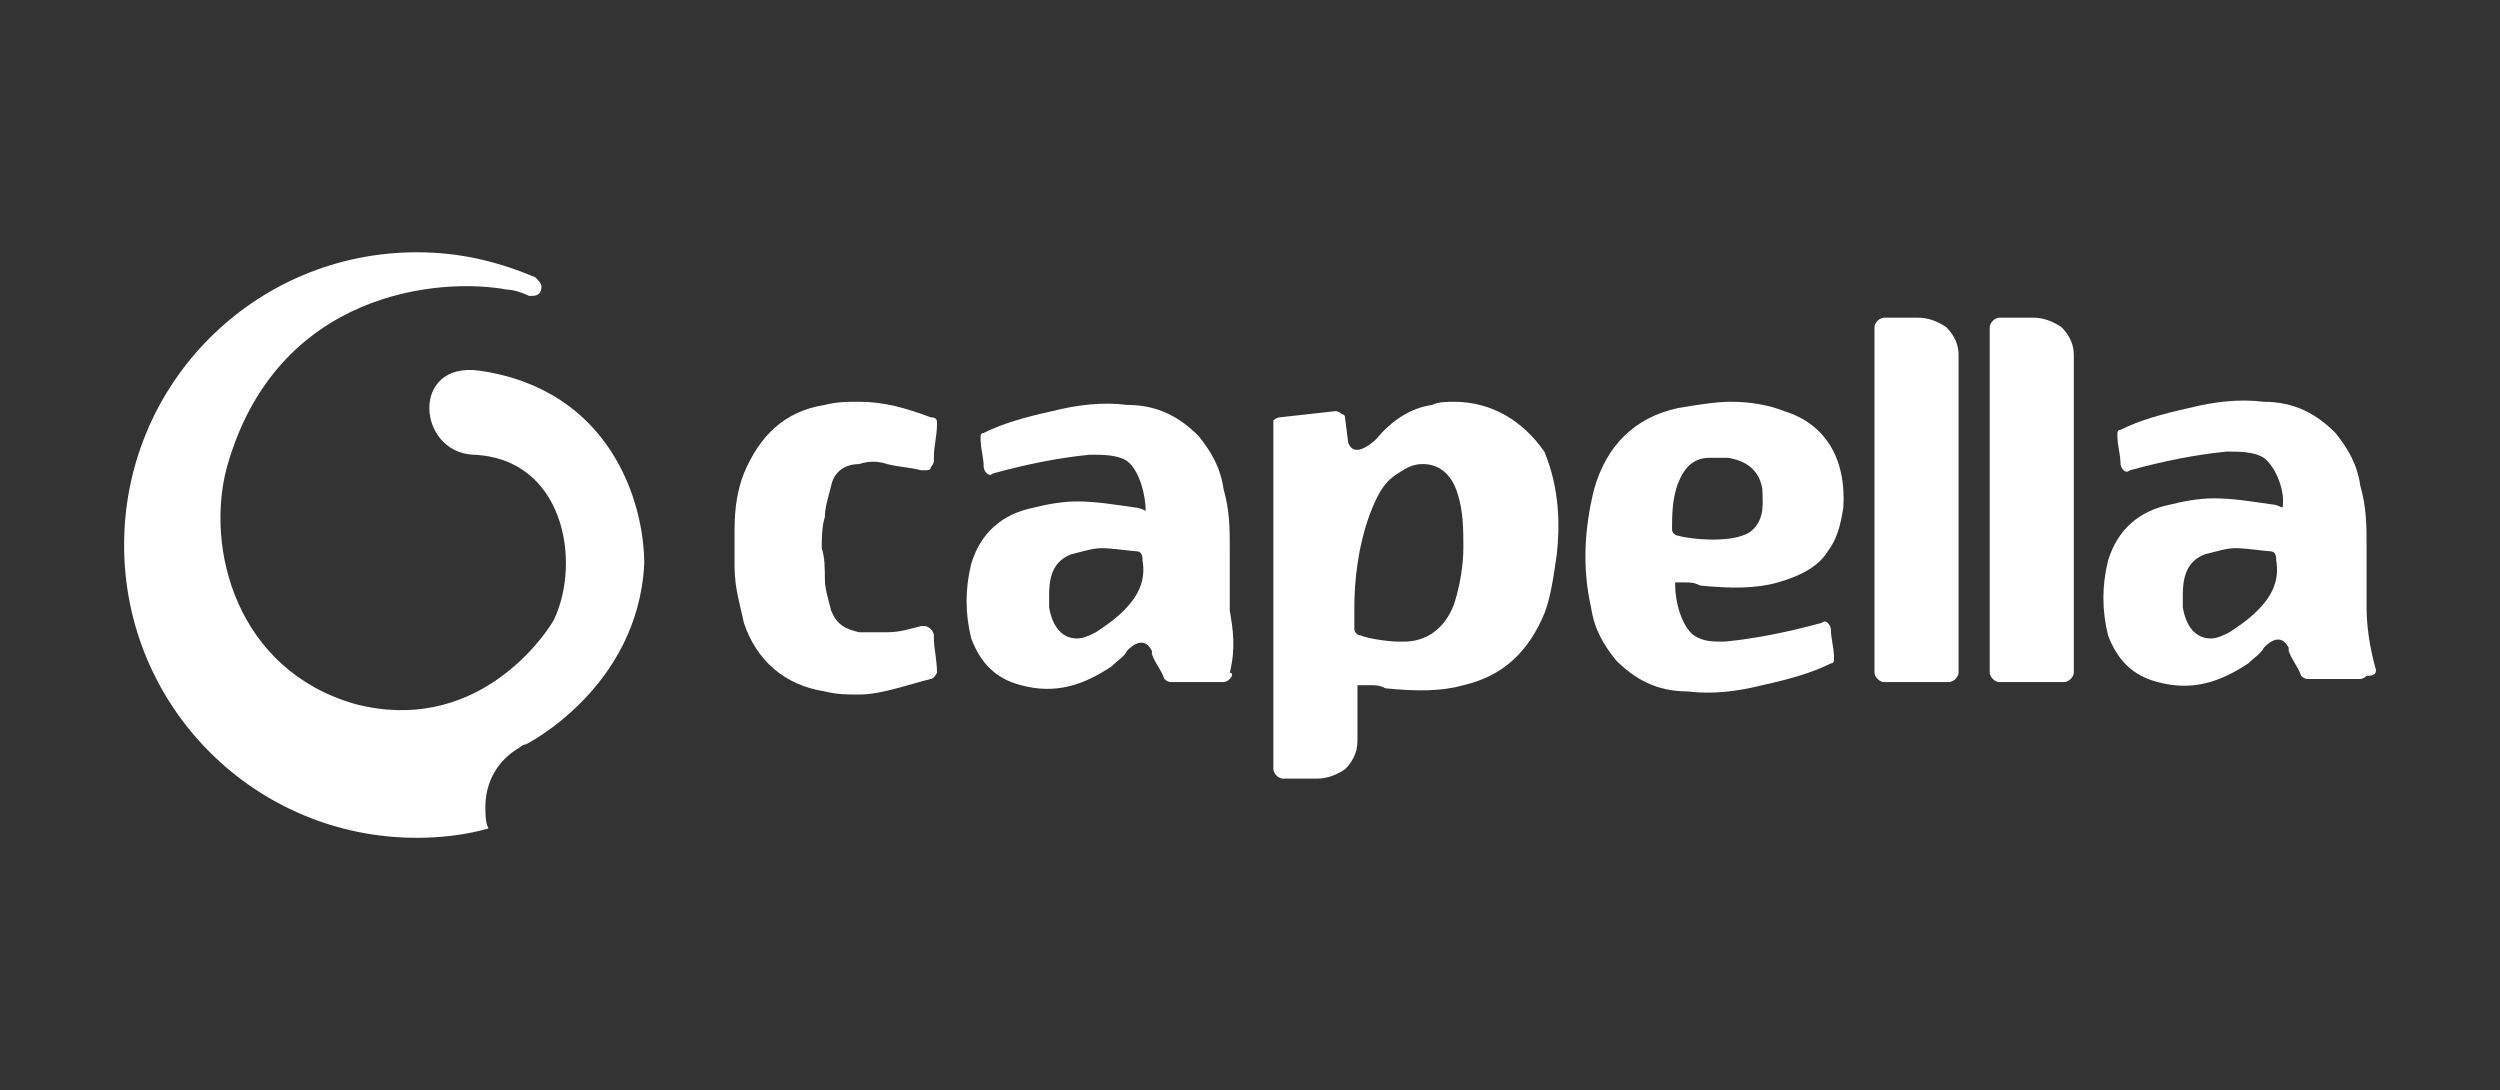 <?xml version="1.0" encoding="iso-8859-1"?>
<!-- Generator: Adobe Illustrator 25.4.1, SVG Export Plug-In . SVG Version: 6.00 Build 0)  -->
<svg version="1.1" id="Layer_1" xmlns="http://www.w3.org/2000/svg" xmlns:xlink="http://www.w3.org/1999/xlink" x="0px" y="0px"
	 viewBox="0 0 80.269 35" style="enable-background:new 0 0 80.269 35;" xml:space="preserve">
<rect x="0" y="0" width="80.269" height="35" fill="#333333" stroke="none"/>
<g>
	<path style="fill:#FFFFFF;" d="M65.285,10.2h-1.1c0,0-0.1,0-0.2,0.1c-0.1,0.1-0.1,0.2-0.1,0.2v7.1V20v0.6v1c0,0,0,0.1,0.1,0.2
		s0.2,0.1,0.2,0.1h1h0.1h1c0,0,0.1,0,0.2-0.1c0.1-0.1,0.1-0.2,0.1-0.2v-1v-0.8v-2.4v-6c0-0.3-0.1-0.6-0.4-0.9
		C65.885,10.3,65.585,10.2,65.285,10.2z"/>
	<path style="fill:#FFFFFF;" d="M61.585,10.2h-1.1c0,0-0.1,0-0.2,0.1c-0.1,0.1-0.1,0.2-0.1,0.2v7.1V20v0.6v1c0,0,0,0.1,0.1,0.2
		s0.2,0.1,0.2,0.1h1h0.1h1c0,0,0.1,0,0.2-0.1c0.1-0.1,0.1-0.2,0.1-0.2v-1v-0.8v-2.4v-6c0-0.3-0.1-0.6-0.4-0.9
		C62.185,10.3,61.885,10.2,61.585,10.2z"/>
	<path style="fill:#FFFFFF;" d="M57.285,13.2c-0.5-0.2-1.1-0.3-1.7-0.3c-0.5,0-1.1,0.1-1.7,0.2c-1.4,0.3-2.3,1.2-2.7,2.6
		c-0.3,1.2-0.4,2.5-0.1,3.8c0.1,0.7,0.4,1.2,0.8,1.7c0.6,0.6,1.3,1,2.3,1c0.8,0.1,1.6,0,2.4-0.2c0.9-0.2,1.6-0.4,2.2-0.7
		c0.1,0,0.1-0.1,0.1-0.1v-0.1c0-0.3-0.1-0.6-0.1-0.9c0,0,0-0.1-0.1-0.2s-0.2,0-0.2,0c-1.1,0.3-2.1,0.5-3.1,0.6h-0.1
		c-0.3,0-0.6,0-0.9-0.2c-0.4-0.3-0.6-1.1-0.6-1.6v-0.1h0.3c0.2,0,0.3,0,0.5,0.1c1,0.1,1.8,0.1,2.5-0.1s1.3-0.5,1.6-1
		c0.3-0.4,0.4-0.8,0.5-1.4C59.285,14.7,58.585,13.6,57.285,13.2z M56.285,17c-0.5,0.5-2.1,0.3-2.4,0.2c-0.1,0-0.2-0.1-0.2-0.2
		c0-0.4,0-1,0.2-1.5s0.5-0.8,1-0.8c0.2,0,0.4,0,0.6,0c0.6,0.1,1,0.4,1.1,1C56.585,16.1,56.685,16.6,56.285,17z"/>
	<path style="fill:#FFFFFF;" d="M26.685,15.6c0.1-0.5,0.5-0.7,0.9-0.7c0.3-0.1,0.6-0.1,0.9,0c0.4,0.1,0.7,0.1,1.1,0.2
		c0.1,0,0.1,0,0.1,0c0.1,0,0.2,0,0.2-0.1c0.1-0.1,0.1-0.2,0.1-0.2v-0.1c0-0.4,0.1-0.7,0.1-1.1c0-0.1,0-0.2-0.2-0.2
		c-0.8-0.3-1.5-0.5-2.3-0.5c-0.4,0-0.7,0-1.1,0.1c-1.3,0.2-2.1,1-2.6,2.2c-0.2,0.5-0.3,1.1-0.3,1.8c0,0.1,0,0.2,0,0.3s0,0.2,0,0.3
		s0,0.2,0,0.3s0,0.2,0,0.3c0,0.7,0.2,1.3,0.3,1.8c0.4,1.2,1.3,2,2.6,2.2c0.4,0.1,0.7,0.1,1.1,0.1c0.7,0,1.5-0.3,2.3-0.5
		c0.1,0,0.2-0.2,0.2-0.2c0-0.4-0.1-0.8-0.1-1.1v-0.1c0,0,0-0.1-0.1-0.2c0,0-0.1-0.1-0.2-0.1s-0.1,0-0.1,0c-0.4,0.1-0.7,0.2-1.1,0.2
		c-0.3,0-0.6,0-0.9,0c-0.4-0.1-0.7-0.2-0.9-0.7c-0.1-0.4-0.2-0.7-0.2-1s0-0.7-0.1-1c0-0.3,0-0.7,0.1-1
		C26.485,16.3,26.585,16,26.685,15.6z"/>
	<path style="fill:#FFFFFF;" d="M76.285,21.5c-0.2-0.7-0.3-1.4-0.3-2c0-0.5,0-1,0-1.5c0-0.2,0-0.3,0-0.5l0,0c0-0.6,0-1.2-0.2-1.9
		c-0.1-0.7-0.4-1.2-0.8-1.7c-0.6-0.6-1.3-1-2.3-1c-0.8-0.1-1.6,0-2.4,0.2c-0.9,0.2-1.6,0.4-2.2,0.7c-0.1,0-0.1,0.1-0.1,0.1V14
		c0,0.3,0.1,0.6,0.1,0.9c0,0,0,0.1,0.1,0.2s0.2,0,0.2,0c1.1-0.3,2.1-0.5,3.1-0.6h0.1c0.3,0,0.8,0,1.1,0.2c0.4,0.3,0.7,1.1,0.6,1.6
		l0,0l0,0l0,0c0,0-0.2-0.1-0.3-0.1c-0.7-0.1-1.3-0.2-1.9-0.2c-0.5,0-1,0.1-1.4,0.2c-1,0.2-1.7,0.8-2,1.8c-0.2,0.8-0.2,1.6,0,2.4
		c0.3,0.8,0.8,1.3,1.6,1.5c1.1,0.3,2,0,2.9-0.6c0.2-0.2,0.4-0.3,0.5-0.5l0,0c0,0,0.5-0.6,0.8,0l0,0l0,0c0,0,0,0,0,0.1
		c0.1,0.3,0.3,0.5,0.4,0.8c0,0,0.1,0.1,0.2,0.1c0.5,0,0.9,0,1.3,0h0.4c0,0,0.1,0,0.2-0.1C76.285,21.7,76.285,21.6,76.285,21.5z
		 M72.485,19.6c-0.3,0.3-0.6,0.5-0.9,0.7c-0.2,0.1-0.4,0.2-0.6,0.2c-0.5,0-0.8-0.4-0.9-1c0-0.1,0-0.2,0-0.3v-0.1
		c0-0.7,0.2-1.1,0.7-1.3c0.4-0.1,0.7-0.2,1-0.2l0,0c0.3,0,1,0.1,1.1,0.1c0.2,0,0.2,0.2,0.2,0.3C73.185,18.6,72.985,19.1,72.485,19.6
		z"/>
	<path style="fill:#FFFFFF;" d="M46.685,12.9c-0.2,0-0.5,0-0.7,0.1c-0.7,0.1-1.3,0.5-1.8,1.1l0,0c0,0-0.7,0.7-0.9,0.1l0,0l-0.1-0.8
		c0,0,0-0.1-0.1-0.1c-0.1-0.1-0.2-0.1-0.2-0.1l-1.8,0.2c0,0-0.1,0-0.2,0.1c0,0.1,0,0.1,0,0.1l0,0l0,0c0,0.2,0,3,0,5.7l0,0v5.4
		c0,0,0,0.1,0.1,0.2s0.2,0.1,0.2,0.1h1.1c0.3,0,0.6-0.1,0.9-0.3c0.2-0.2,0.4-0.5,0.4-0.9V22l0,0h0.4c0.2,0,0.3,0,0.5,0.1
		c1,0.1,1.8,0.1,2.5-0.1c1.3-0.3,2.1-1.1,2.6-2.3c0.2-0.5,0.3-1.2,0.4-1.9c0.1-0.9,0.1-2.1-0.4-3.3
		C48.885,13.5,47.885,12.9,46.685,12.9z M46.685,19.4c-0.3,0.8-0.9,1.2-1.6,1.2c-0.1,0-0.1,0-0.2,0c-0.3,0-1-0.1-1.2-0.2
		c-0.1,0-0.2-0.1-0.2-0.2v-0.6c0-0.1,0-0.1,0-0.1c0-0.8,0.1-1.9,0.5-3c0.2-0.5,0.4-1,0.9-1.3c0.3-0.2,0.5-0.3,0.8-0.3
		c0.5,0,0.9,0.3,1.1,0.9c0.2,0.6,0.2,1.2,0.2,1.8C46.985,18.1,46.885,18.8,46.685,19.4z"/>
	<path style="fill:#FFFFFF;" d="M39.485,19.6c0-0.5,0-1,0-1.5c0-0.2,0-0.3,0-0.5l0,0c0-0.6,0-1.2-0.2-1.9c-0.1-0.7-0.4-1.2-0.8-1.7
		c-0.6-0.6-1.3-1-2.3-1c-0.8-0.1-1.6,0-2.4,0.2c-0.9,0.2-1.6,0.4-2.2,0.7c-0.1,0-0.1,0.1-0.1,0.1v0.1c0,0.3,0.1,0.6,0.1,0.9
		c0,0,0,0.1,0.1,0.2c0.1,0.1,0.2,0,0.2,0c1.1-0.3,2.1-0.5,3.1-0.6h0.1c0.3,0,0.8,0,1.1,0.2c0.4,0.3,0.6,1.1,0.6,1.6l0,0l0,0l0,0
		c0,0-0.2-0.1-0.3-0.1c-0.7-0.1-1.3-0.2-1.9-0.2c-0.5,0-1,0.1-1.4,0.2c-1,0.2-1.7,0.8-2,1.8c-0.2,0.8-0.2,1.6,0,2.4
		c0.3,0.8,0.8,1.3,1.6,1.5c1.1,0.3,2,0,2.9-0.6c0.2-0.2,0.4-0.3,0.5-0.5l0,0c0,0,0.5-0.6,0.8,0l0,0l0,0c0,0,0,0,0,0.1
		c0.1,0.3,0.3,0.5,0.4,0.8c0,0,0.1,0.1,0.2,0.1c0.5,0,0.9,0,1.3,0h0.4c0,0,0.1,0,0.2-0.1s0.1-0.2,0-0.2
		C39.685,20.8,39.585,20.2,39.485,19.6z M36.085,19.6c-0.3,0.3-0.6,0.5-0.9,0.7c-0.2,0.1-0.4,0.2-0.6,0.2c-0.5,0-0.8-0.4-0.9-1
		c0-0.1,0-0.2,0-0.3v-0.1c0-0.7,0.2-1.1,0.7-1.3c0.4-0.1,0.7-0.2,1-0.2l0,0c0.3,0,1,0.1,1.1,0.1c0.2,0,0.2,0.2,0.2,0.3
		C36.785,18.6,36.585,19.1,36.085,19.6z"/>
	<path style="fill:#FFFFFF;" d="M15.385,11.9c-2.2-0.3-2,2.6-0.2,2.7c2.9,0.1,3.5,3.4,2.6,5.3c-0.4,0.7-2.6,3.7-6.4,2.7
		c-3.8-1.1-4.8-5-4.1-7.6c1.6-5.7,6.9-6.1,9-5.7c0.2,0,0.5,0.1,0.7,0.2l0,0c0,0,0,0,0.1,0c0.2,0,0.3-0.1,0.3-0.3
		c0-0.1-0.1-0.2-0.2-0.3l0,0c-1.2-0.5-2.4-0.8-3.8-0.8c-5.2,0-9.4,4.2-9.4,9.4s4.2,9.4,9.4,9.4c0.8,0,1.6-0.1,2.3-0.3
		c-0.1-0.2-0.1-0.4-0.1-0.7c0-0.8,0.4-1.5,1.1-1.9c0,0,0.1-0.1,0.2-0.1c0,0,3.6-1.8,3.8-5.8C20.685,16.1,19.585,12.5,15.385,11.9z"
		/>
</g>
</svg>
